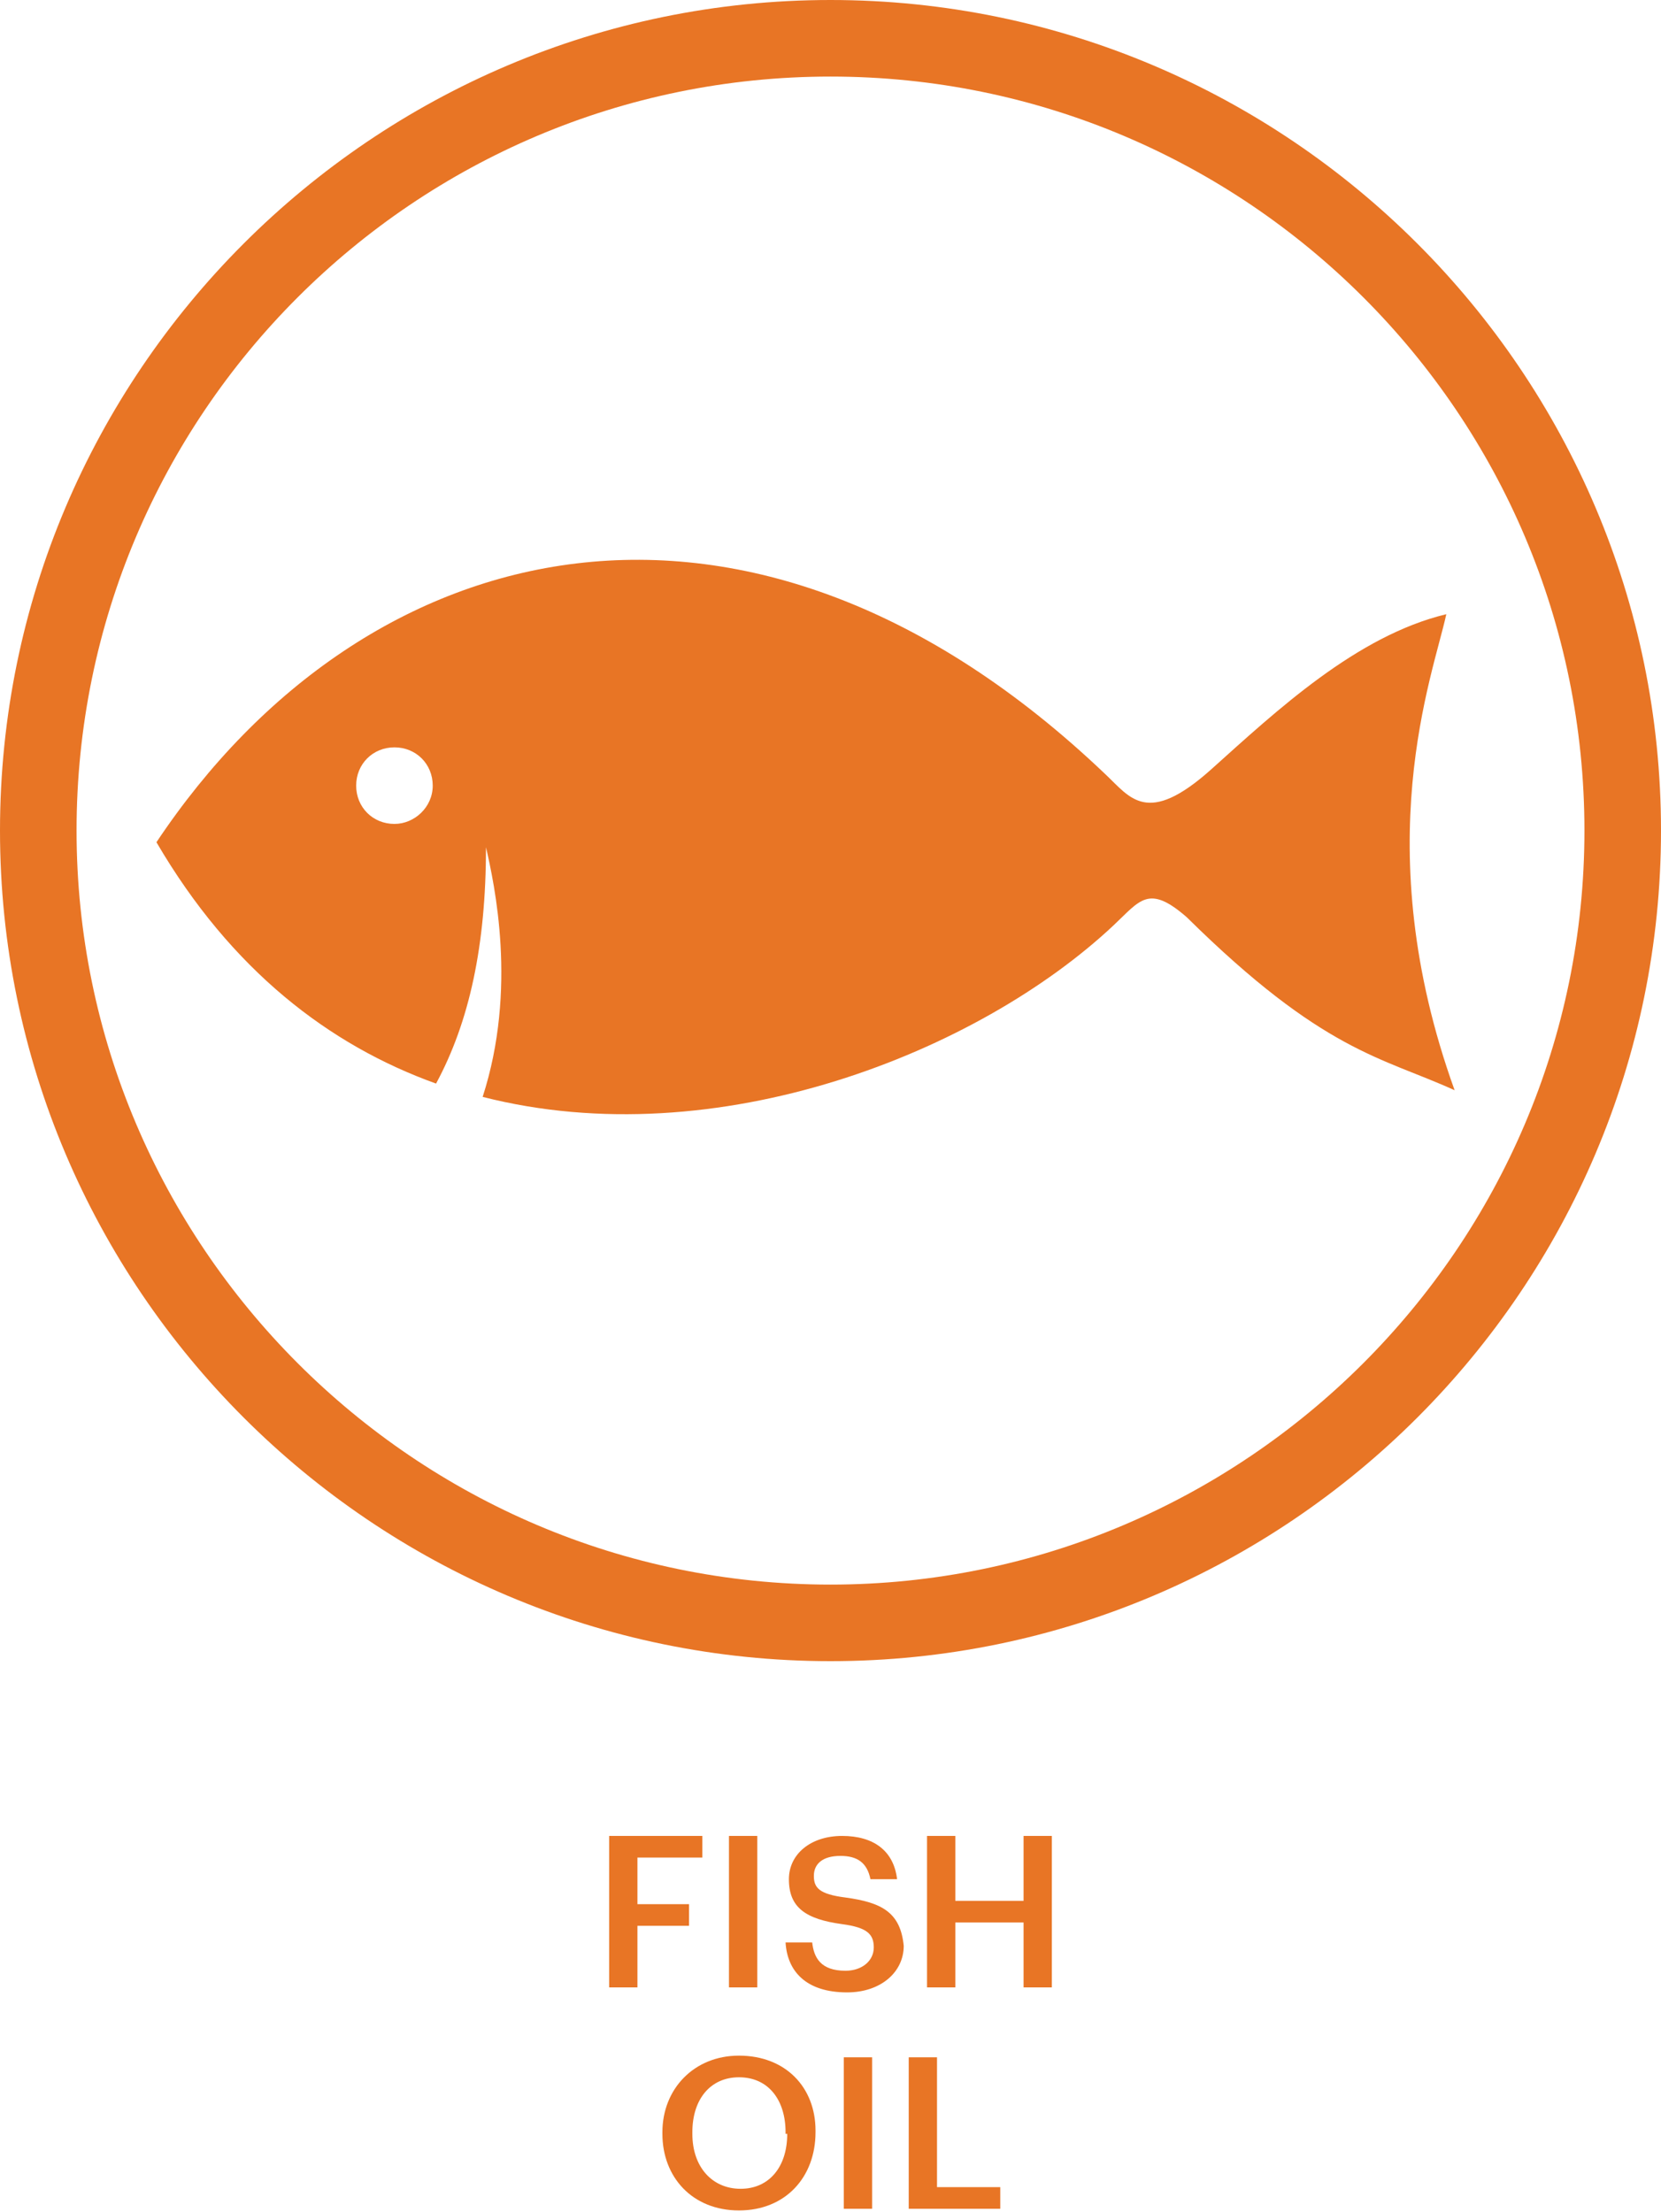 <?xml version="1.0" encoding="utf-8"?>
<!-- Generator: Adobe Illustrator 26.5.0, SVG Export Plug-In . SVG Version: 6.00 Build 0)  -->
<svg version="1.1" id="Layer_1" xmlns="http://www.w3.org/2000/svg" xmlns:xlink="http://www.w3.org/1999/xlink" x="0px" y="0px"
	 viewBox="0 0 99.8 132.9" style="enable-background:new 0 0 99.8 132.9;" xml:space="preserve">
<style type="text/css">
	.st0{fill:#E87525;}
</style>
<path class="st0" d="M49.9,0C22.4,0,0,22.4,0,49.9c0,27.5,22.4,49.9,49.9,49.9c27.5,0,49.9-22.4,49.9-49.9C99.8,22.4,77.4,0,49.9,0z
	 M4.6,49.9c0-25,20.3-45.3,45.3-45.3c25,0,45.3,20.3,45.3,45.3S74.8,95.2,49.9,95.2C24.9,95.2,4.6,74.8,4.6,49.9z"/>
<g>
	<path class="st0" d="M86.9,36.9c-5.4,1.3-10.2,5.8-14.1,9.3c-3.9,3.5-4.9,1.7-6.4,0.3C45.1,26.2,22,31.7,9.4,50.6
		c4.5,7.7,10.4,12.2,16.8,14.5c2-3.7,3-8.3,3-14.2c0.5,2.2,1.9,8.5-0.2,15c14.1,3.6,29.8-2.7,37.9-10.3c1.6-1.5,2.1-2.5,4.4-0.5
		c8.2,8.1,11.7,8.4,16.1,10.4C82.1,50.8,86.1,40.6,86.9,36.9z M23.7,49.5c-1.3,0-2.3-1-2.3-2.3s1-2.3,2.3-2.3s2.3,1,2.3,2.3
		S24.9,49.5,23.7,49.5z"/>
</g>
<g>
	<polygon class="st0" points="41.4,114.4 38.3,114.4 38.3,111.6 42.2,111.6 42.2,110.3 36.6,110.3 36.6,119.4 38.3,119.4 
		38.3,115.7 41.4,115.7 	"/>
	<rect x="43.8" y="110.3" class="st0" width="1.7" height="9.1"/>
	<path class="st0" d="M50.8,114c-1.6-0.2-1.9-0.6-1.9-1.3c0-0.7,0.5-1.2,1.6-1.2c1,0,1.6,0.4,1.8,1.4h1.6c-0.2-1.7-1.4-2.6-3.3-2.6
		c-1.9,0-3.2,1.1-3.2,2.6c0,1.7,1,2.4,3.2,2.7c1.5,0.2,1.9,0.6,1.9,1.4s-0.7,1.4-1.7,1.4c-1.5,0-1.9-0.8-2-1.7h-1.6
		c0.1,1.7,1.2,3,3.7,3c2,0,3.4-1.2,3.4-2.8C54.1,114.9,53,114.3,50.8,114z"/>
	<polygon class="st0" points="61.5,114.2 57.4,114.2 57.4,110.3 55.7,110.3 55.7,119.4 57.4,119.4 57.4,115.5 61.5,115.5 
		61.5,119.4 63.2,119.4 63.2,110.3 61.5,110.3 	"/>
	<path class="st0" d="M44.4,123.5c-2.7,0-4.6,2-4.6,4.6v0.1c0,2.6,1.8,4.6,4.6,4.6c2.8,0,4.6-2,4.6-4.7v-0.1
		C49,125.4,47.2,123.5,44.4,123.5z M47.3,128.2c0,2-1.1,3.3-2.8,3.3c-1.7,0-2.9-1.3-2.9-3.3v-0.1c0-2,1.1-3.3,2.8-3.3
		c1.8,0,2.8,1.4,2.8,3.3V128.2z"/>
	<rect x="50.7" y="123.6" class="st0" width="1.7" height="9.1"/>
	<polygon class="st0" points="56.3,123.6 54.6,123.6 54.6,132.7 60.1,132.7 60.1,131.4 56.3,131.4 	"/>
</g>
</svg>
